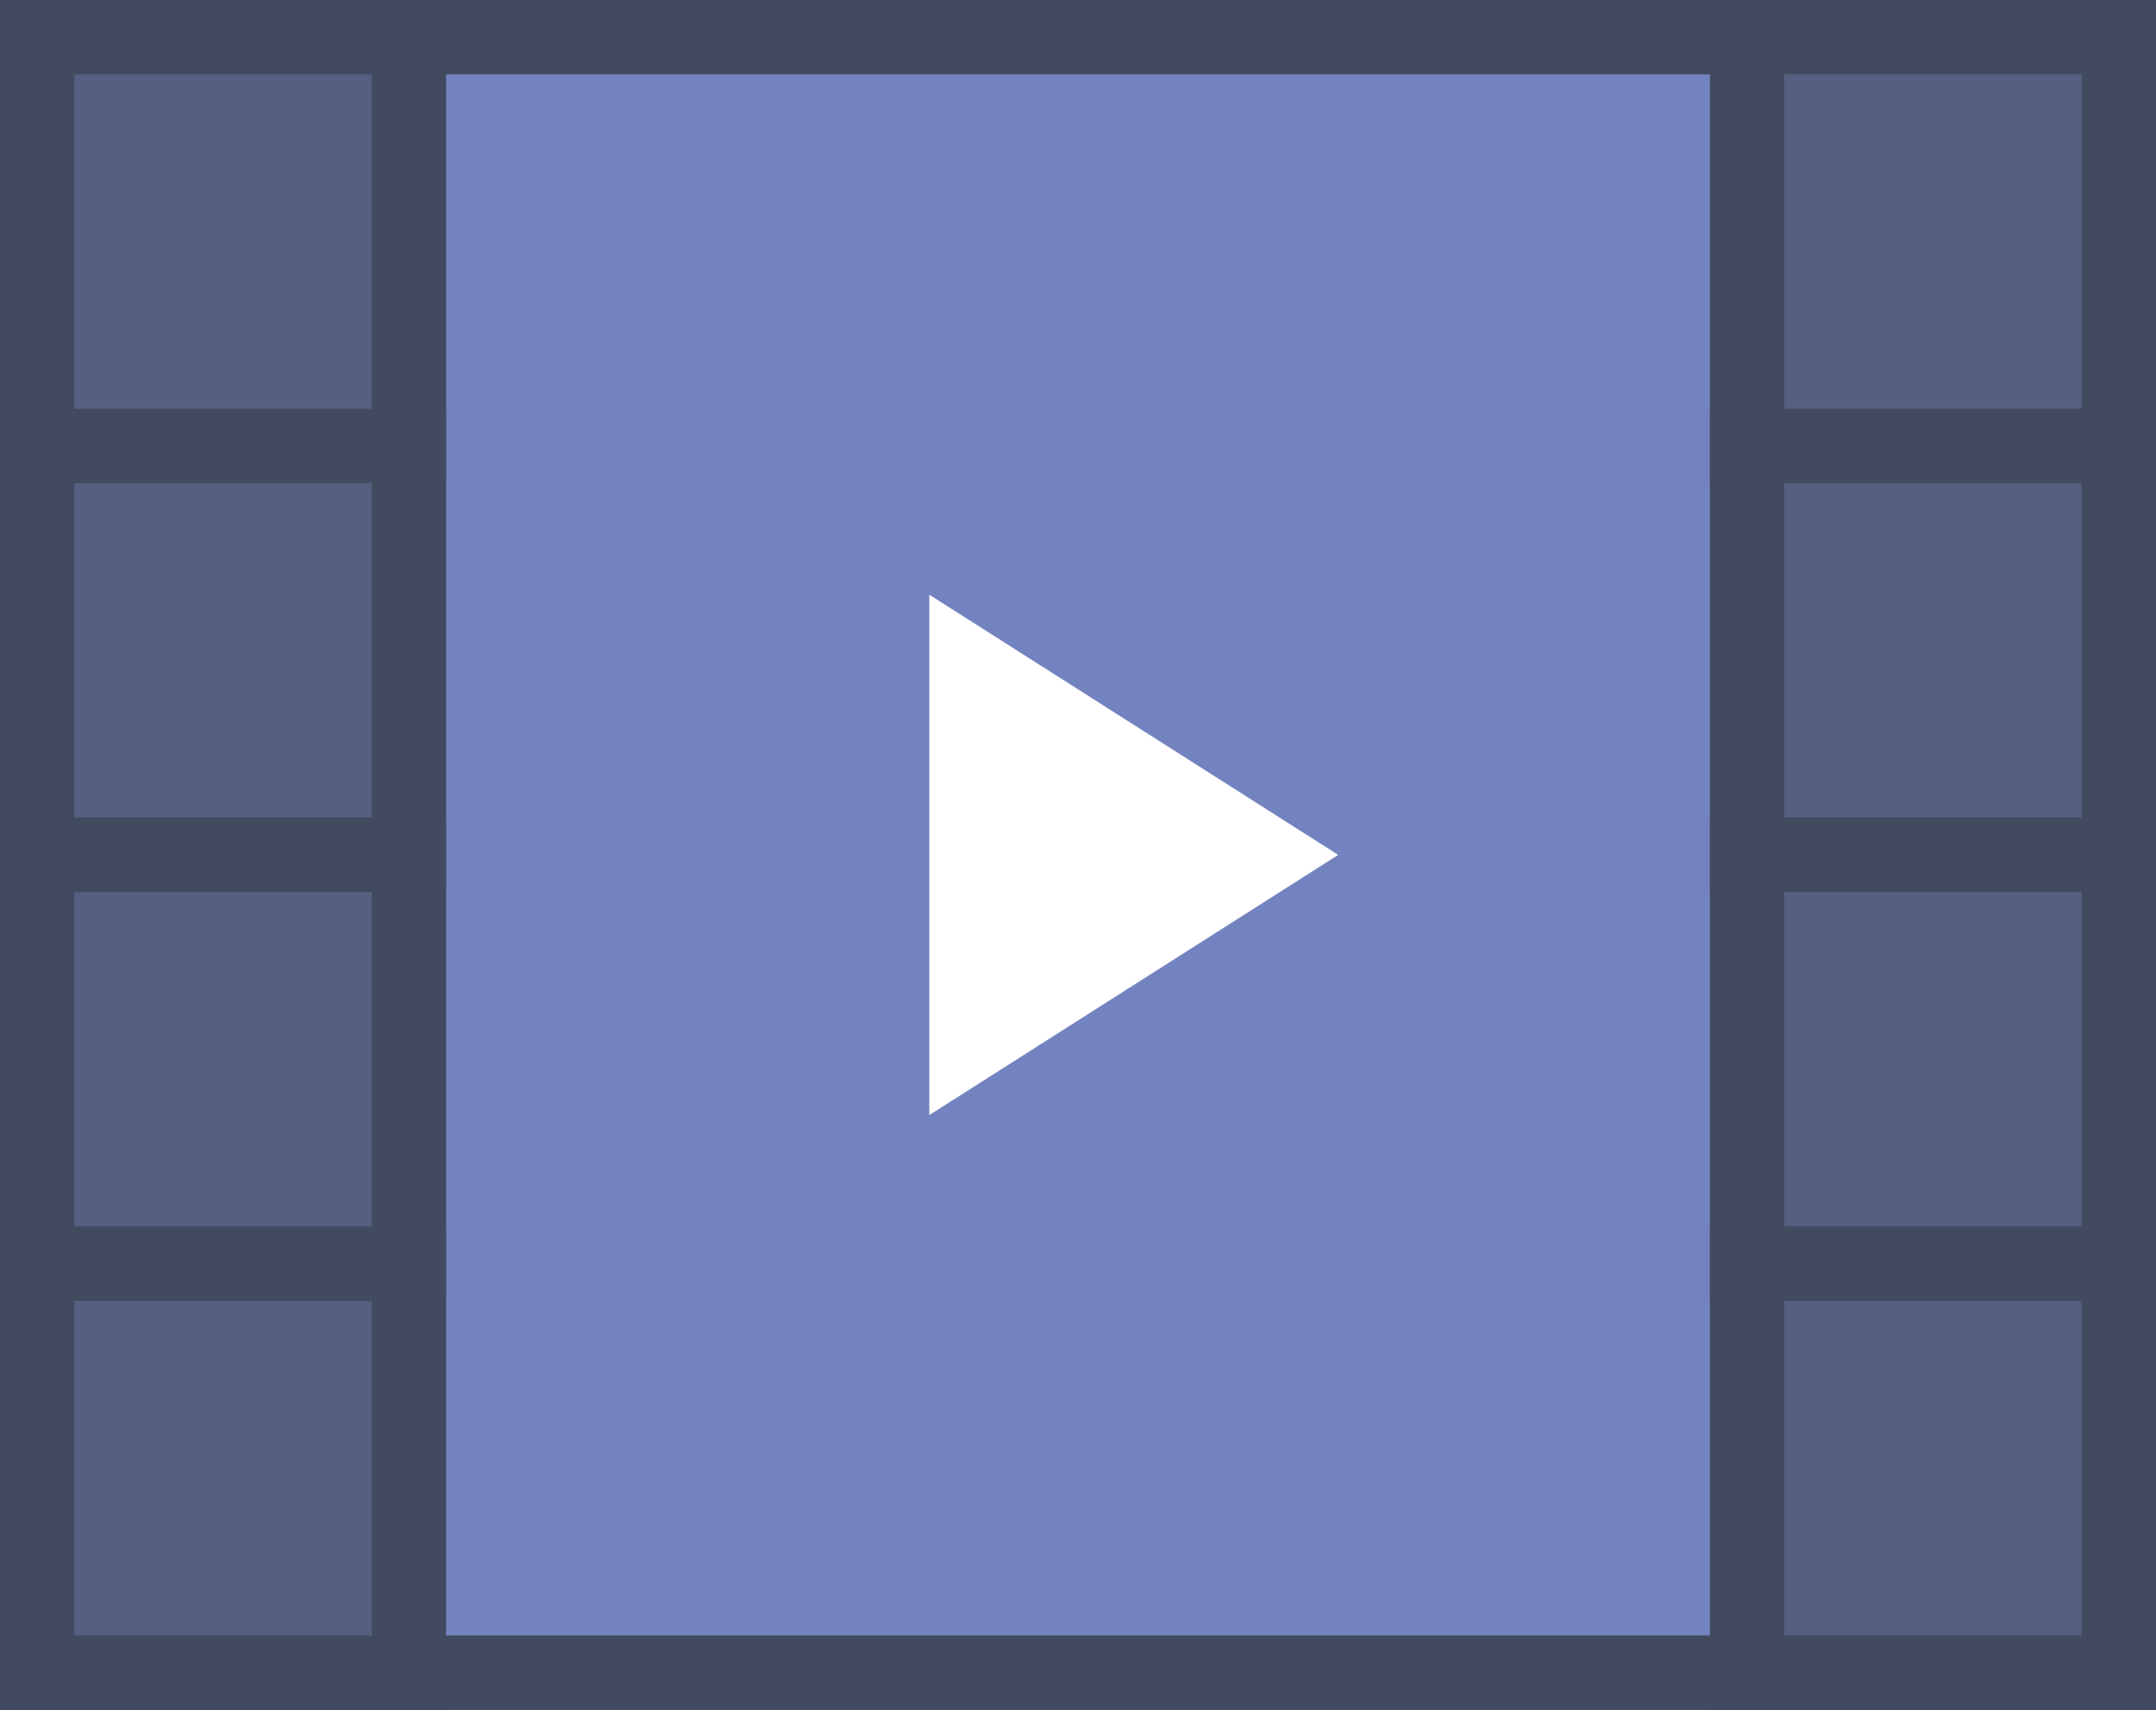 <svg xmlns="http://www.w3.org/2000/svg" width="58" height="46" viewBox="0 0 58 46"><rect x="0" y="0" width="58" height="46" fill="#333333" stroke="none"/><g id="video-player" transform="translate(0 -6)"><rect id="Rectangle_1609" data-name="Rectangle 1609" width="56" height="44" transform="translate(1 7)" fill="#7383bf" stroke="#424a60" stroke-miterlimit="10" stroke-width="2"></rect><path id="Path_815" data-name="Path 815" d="M25,36V22l11,7Z" fill="#fff"></path><rect id="Rectangle_1610" data-name="Rectangle 1610" width="10" height="11" transform="translate(1 7)" fill="#556080" stroke="#424a60" stroke-miterlimit="10" stroke-width="2"></rect><rect id="Rectangle_1611" data-name="Rectangle 1611" width="10" height="11" transform="translate(1 18)" fill="#556080" stroke="#424a60" stroke-miterlimit="10" stroke-width="2"></rect><rect id="Rectangle_1612" data-name="Rectangle 1612" width="10" height="11" transform="translate(1 29)" fill="#556080" stroke="#424a60" stroke-miterlimit="10" stroke-width="2"></rect><rect id="Rectangle_1613" data-name="Rectangle 1613" width="10" height="11" transform="translate(1 40)" fill="#556080" stroke="#424a60" stroke-miterlimit="10" stroke-width="2"></rect><rect id="Rectangle_1614" data-name="Rectangle 1614" width="10" height="11" transform="translate(47 7)" fill="#556080" stroke="#424a60" stroke-miterlimit="10" stroke-width="2"></rect><rect id="Rectangle_1615" data-name="Rectangle 1615" width="10" height="11" transform="translate(47 18)" fill="#556080" stroke="#424a60" stroke-miterlimit="10" stroke-width="2"></rect><rect id="Rectangle_1616" data-name="Rectangle 1616" width="10" height="11" transform="translate(47 29)" fill="#556080" stroke="#424a60" stroke-miterlimit="10" stroke-width="2"></rect><rect id="Rectangle_1617" data-name="Rectangle 1617" width="10" height="11" transform="translate(47 40)" fill="#556080" stroke="#424a60" stroke-miterlimit="10" stroke-width="2"></rect></g></svg>